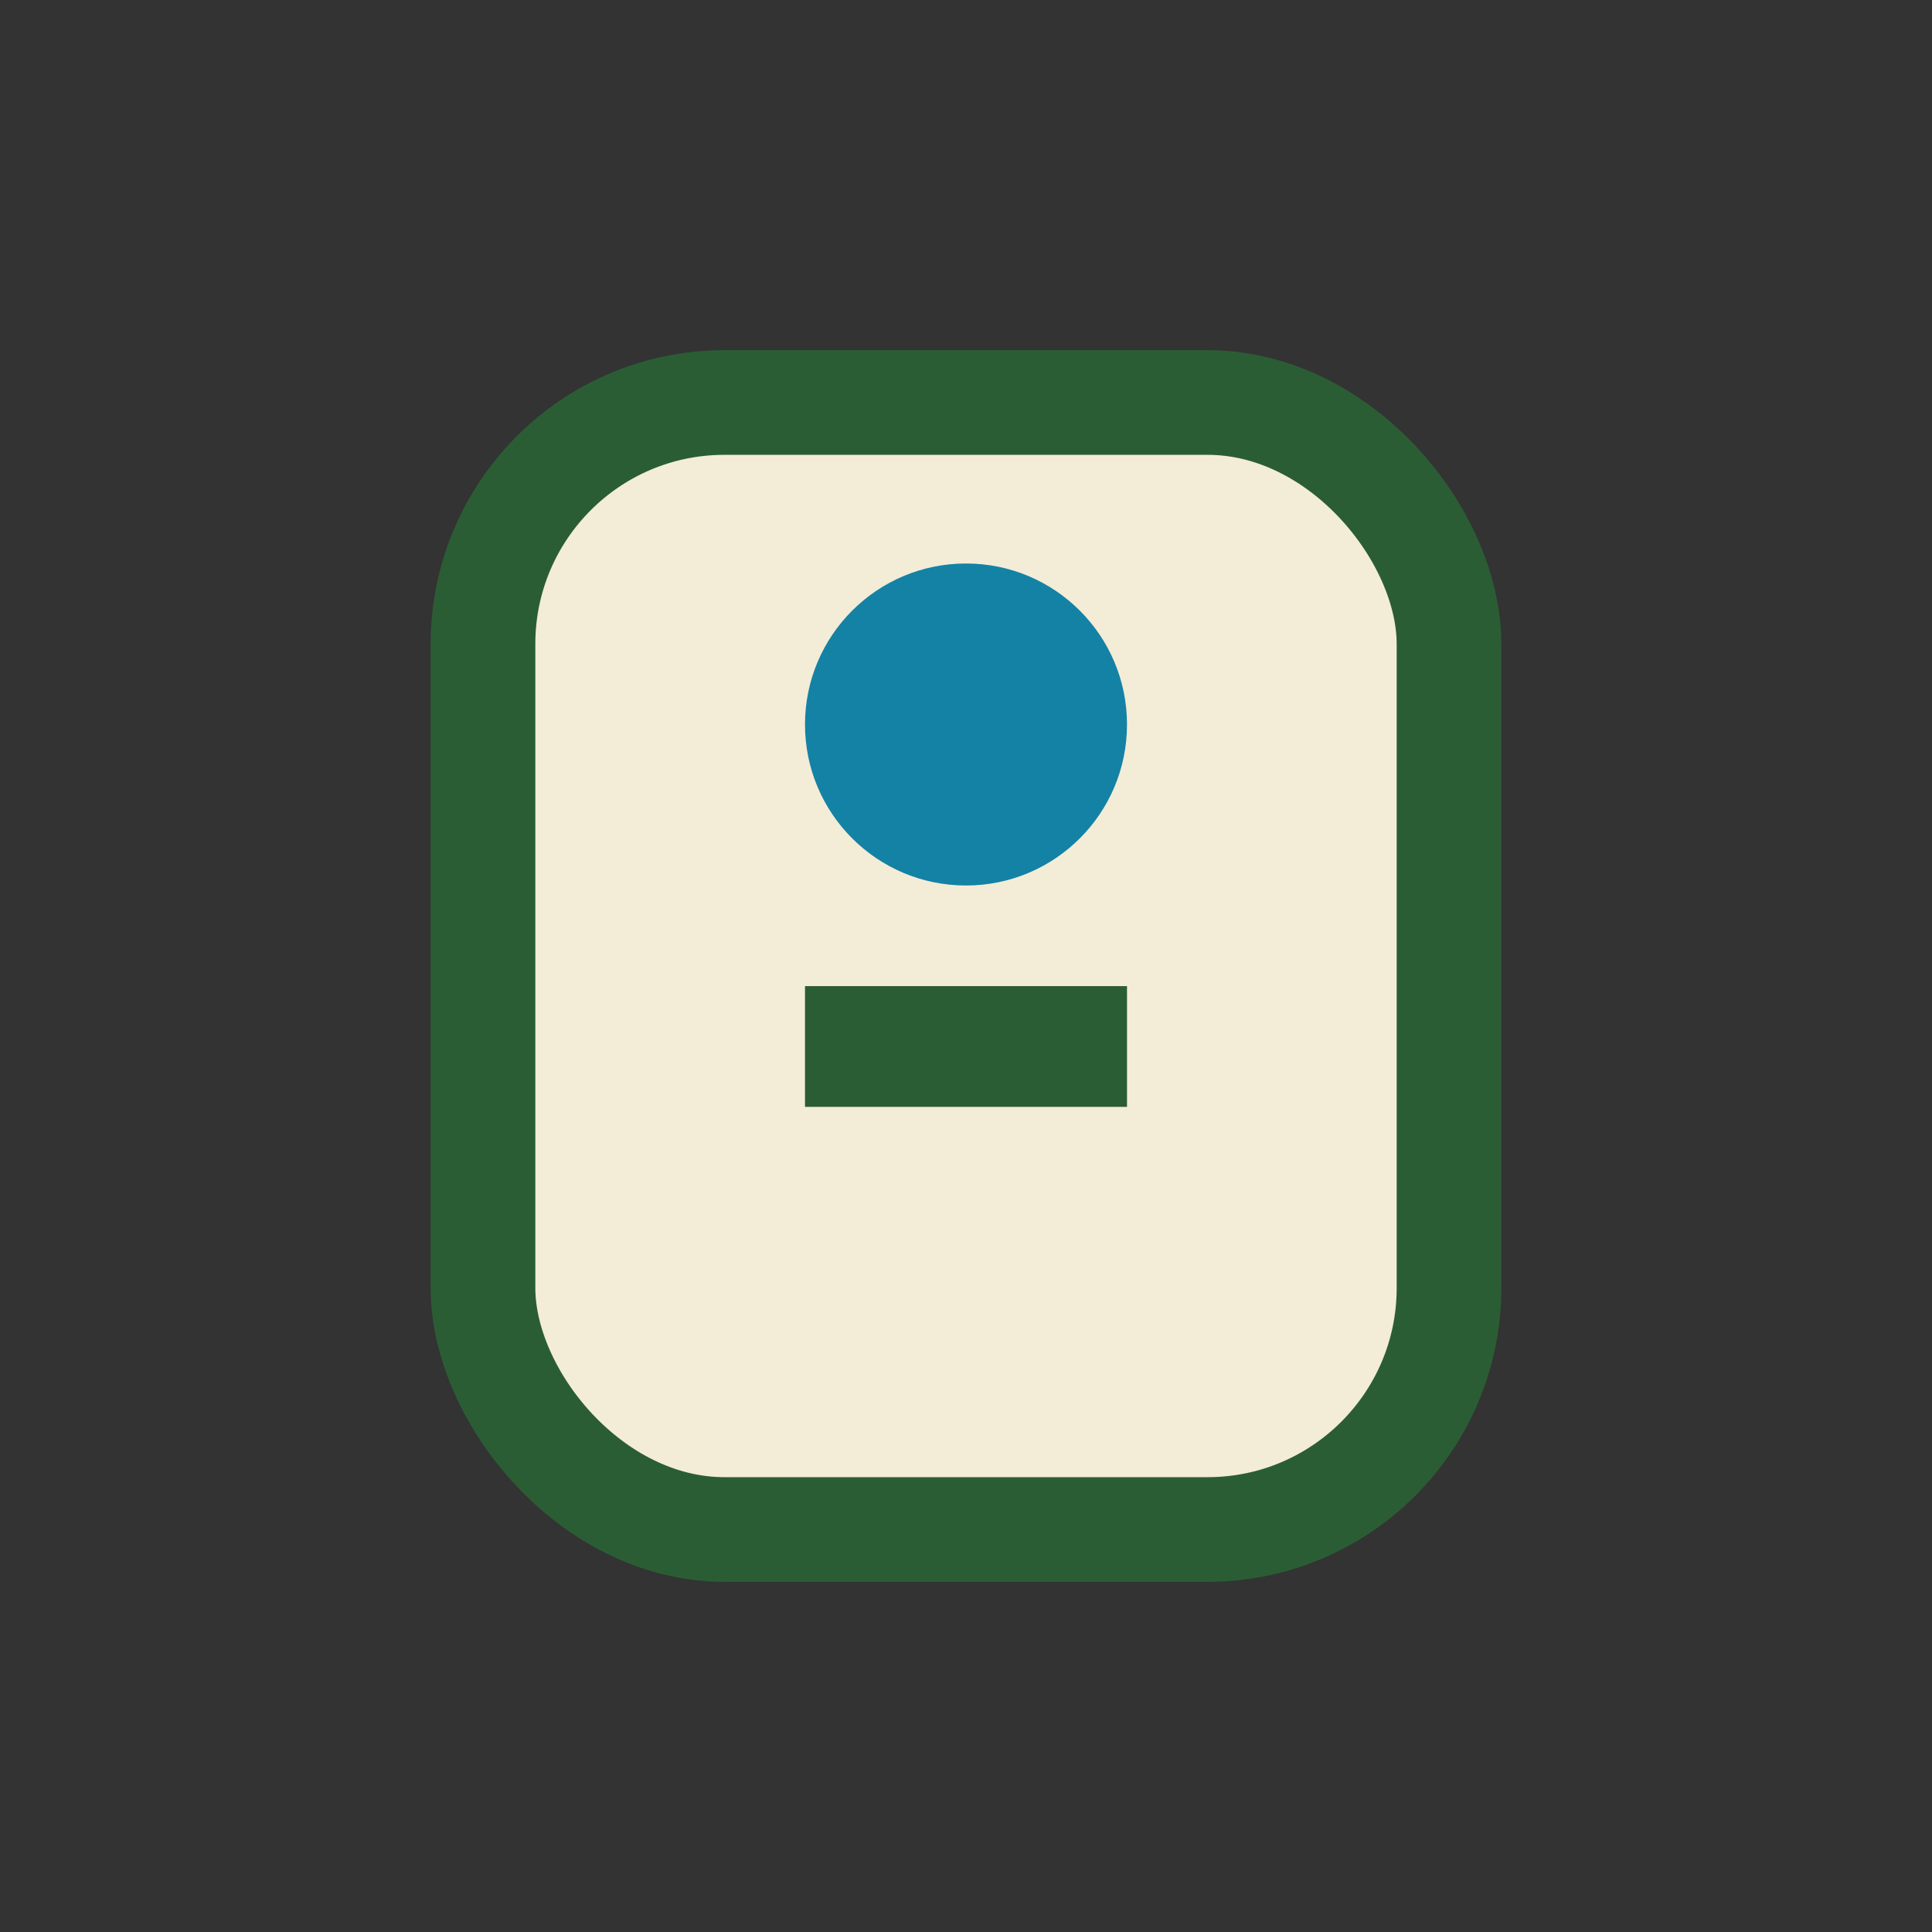 <?xml version="1.0" encoding="UTF-8"?>
<svg xmlns="http://www.w3.org/2000/svg" viewBox="0 0 24 24" width="24" height="24"><rect x="0" y="0" width="24" height="24" fill="#333333" stroke="none"/><rect x="6" y="5" width="12" height="14" rx="3" fill="#F3ECD7" stroke="#2B5D34" stroke-width="1.3"/><circle cx="12" cy="9" r="2" fill="#1382A5"/><path d="M10 13h4" stroke="#2B5D34" stroke-width="1.5"/></svg>